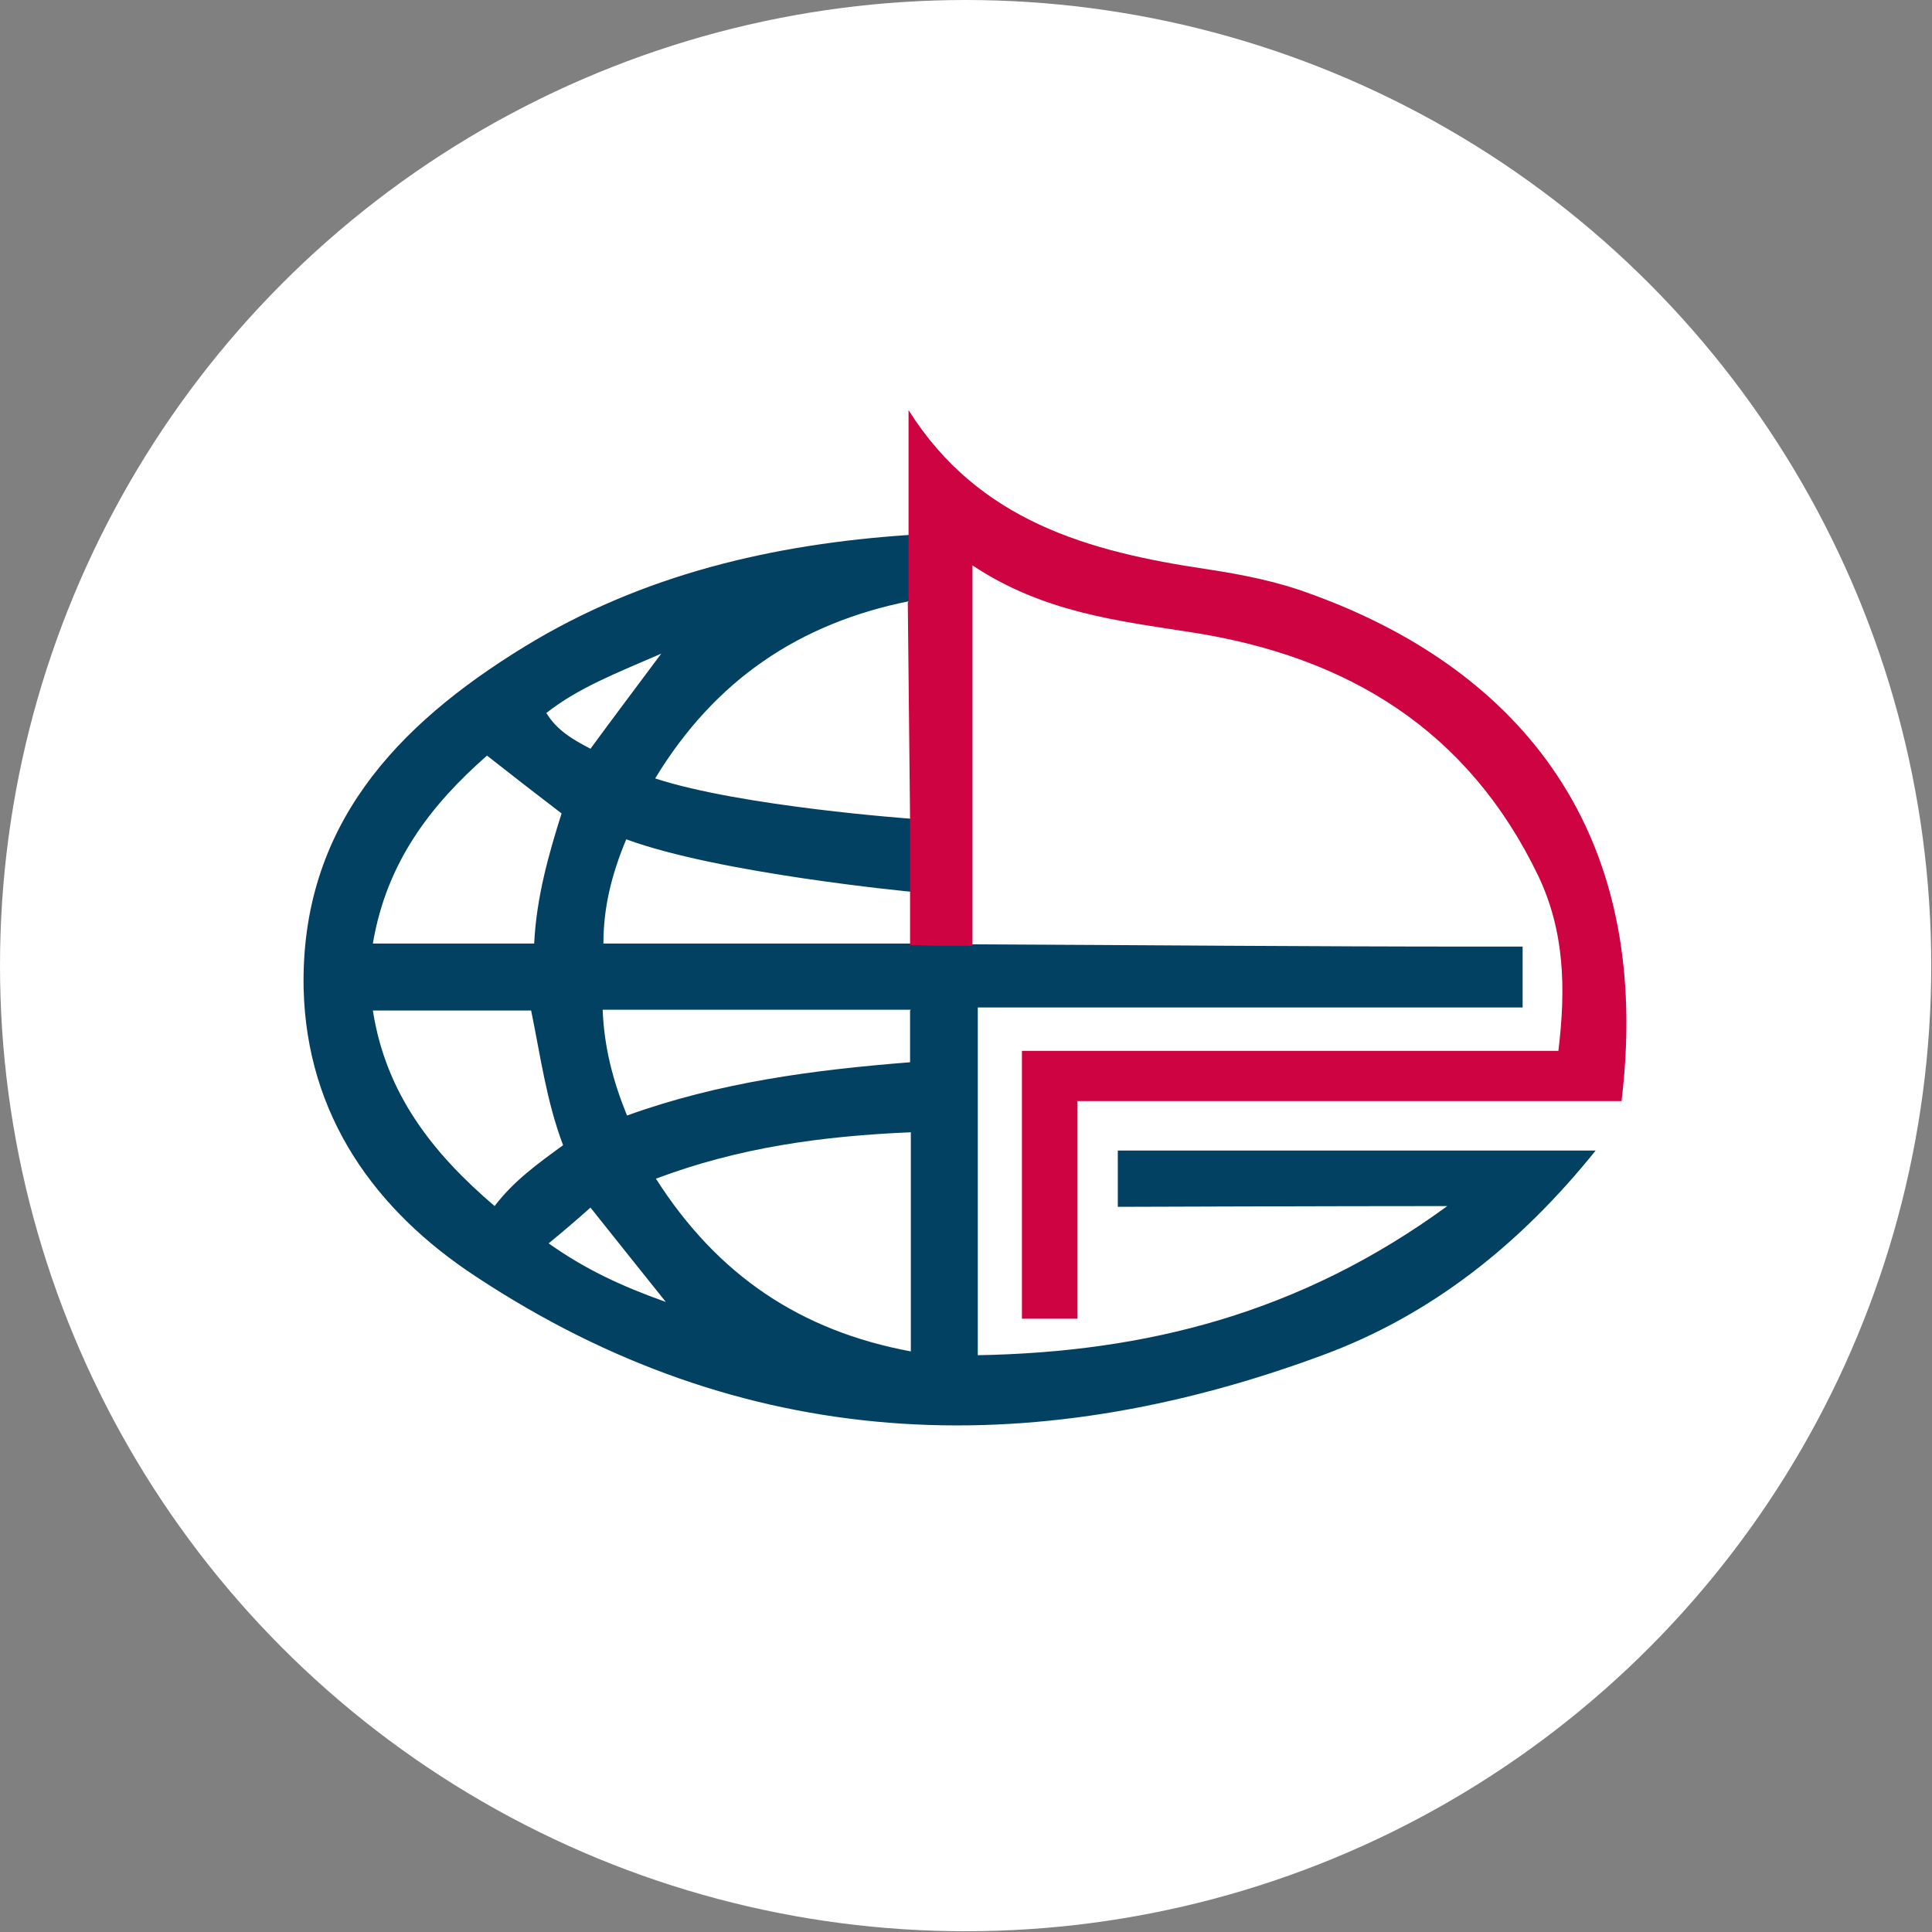 <?xml version="1.0" encoding="UTF-8"?>
<svg id="_Слой_2" data-name="Слой 2" xmlns="http://www.w3.org/2000/svg" viewBox="0 0 25.39 25.39">
  <rect x="0" y="0" width="25.39" height="25.39" fill="#808080" stroke="none"/>
  <defs>
    <style>
      .cls-1 {
        fill: #ce0341;
      }

      .cls-1, .cls-2, .cls-3 {
        stroke-width: 0px;
      }

      .cls-2 {
        fill: #fff;
      }

      .cls-3 {
        fill: #024162;
      }
    </style>
  </defs>
  <g id="_Слой_1-2" data-name="Слой 1">
    <g>
      <circle class="cls-2" cx="12.69" cy="12.69" r="12.69"/>
      <g>
        <path class="cls-3" d="m14.69,15.12v.74s2.8-.01,4.33-.01c-1.93,1.41-3.96,1.92-6.17,1.96v-4.57h7.16v-.8c-.22,0-.4,0-.59,0-2.21,0-4.41-.02-6.62-.03-.27,0-.54,0-.82-.01h-4.05c0-.46.1-.89.3-1.37,1.22.45,3.75.69,3.75.69v-.96s-2.24-.16-3.37-.53c.79-1.3,1.9-2.04,3.34-2.33.18-.29.16-.58,0-.87-1.79.12-3.51.52-5.06,1.47-1.68,1.03-2.94,2.36-2.9,4.49.04,1.67.94,2.92,2.27,3.79,3.5,2.31,7.26,2.46,11.12,1.03,1.44-.53,2.61-1.47,3.59-2.69h-6.28Zm-2.73-1.84v.68c-1.26.1-2.5.26-3.72.7-.19-.47-.3-.9-.32-1.39h4.05Zm-3.27-4.69c-.35.47-.63.84-.93,1.25-.23-.12-.44-.24-.58-.47.42-.33.91-.52,1.51-.78Zm-2.29,1.34c.33.26.64.5.98.76-.17.54-.33,1.1-.36,1.71h-2.12c.18-1.07.76-1.82,1.5-2.47Zm.1,5.92c-.82-.7-1.43-1.48-1.6-2.57h2.08c.12.58.2,1.19.42,1.77-.33.24-.65.47-.9.8Zm.71.49c.22-.18.37-.31.55-.47.32.4.62.78.99,1.24-.59-.21-1.06-.43-1.54-.77Zm4.76,1.42c-1.45-.27-2.54-1-3.35-2.27,1.09-.41,2.18-.56,3.35-.61v2.89Z"/>
        <path class="cls-1" d="m11.94,7.9v-.87s0-1.09,0-1.64c.92,1.46,2.37,1.86,3.92,2.09.46.07.92.16,1.35.32,2.37.85,4.57,2.77,4.1,6.67h-7.15v2.86h-.73s0-2.29,0-3.52h7.05c.1-.82.08-1.57-.26-2.29-.92-1.92-2.5-2.89-4.56-3.21-.96-.15-1.95-.26-2.88-.88,0,1.72,0,3.36,0,5-.27,0-.54,0-.82-.01,0-.23,0-.68,0-.68v-.96s-.03-2.86-.03-2.86Z"/>
      </g>
    </g>
  </g>
</svg>